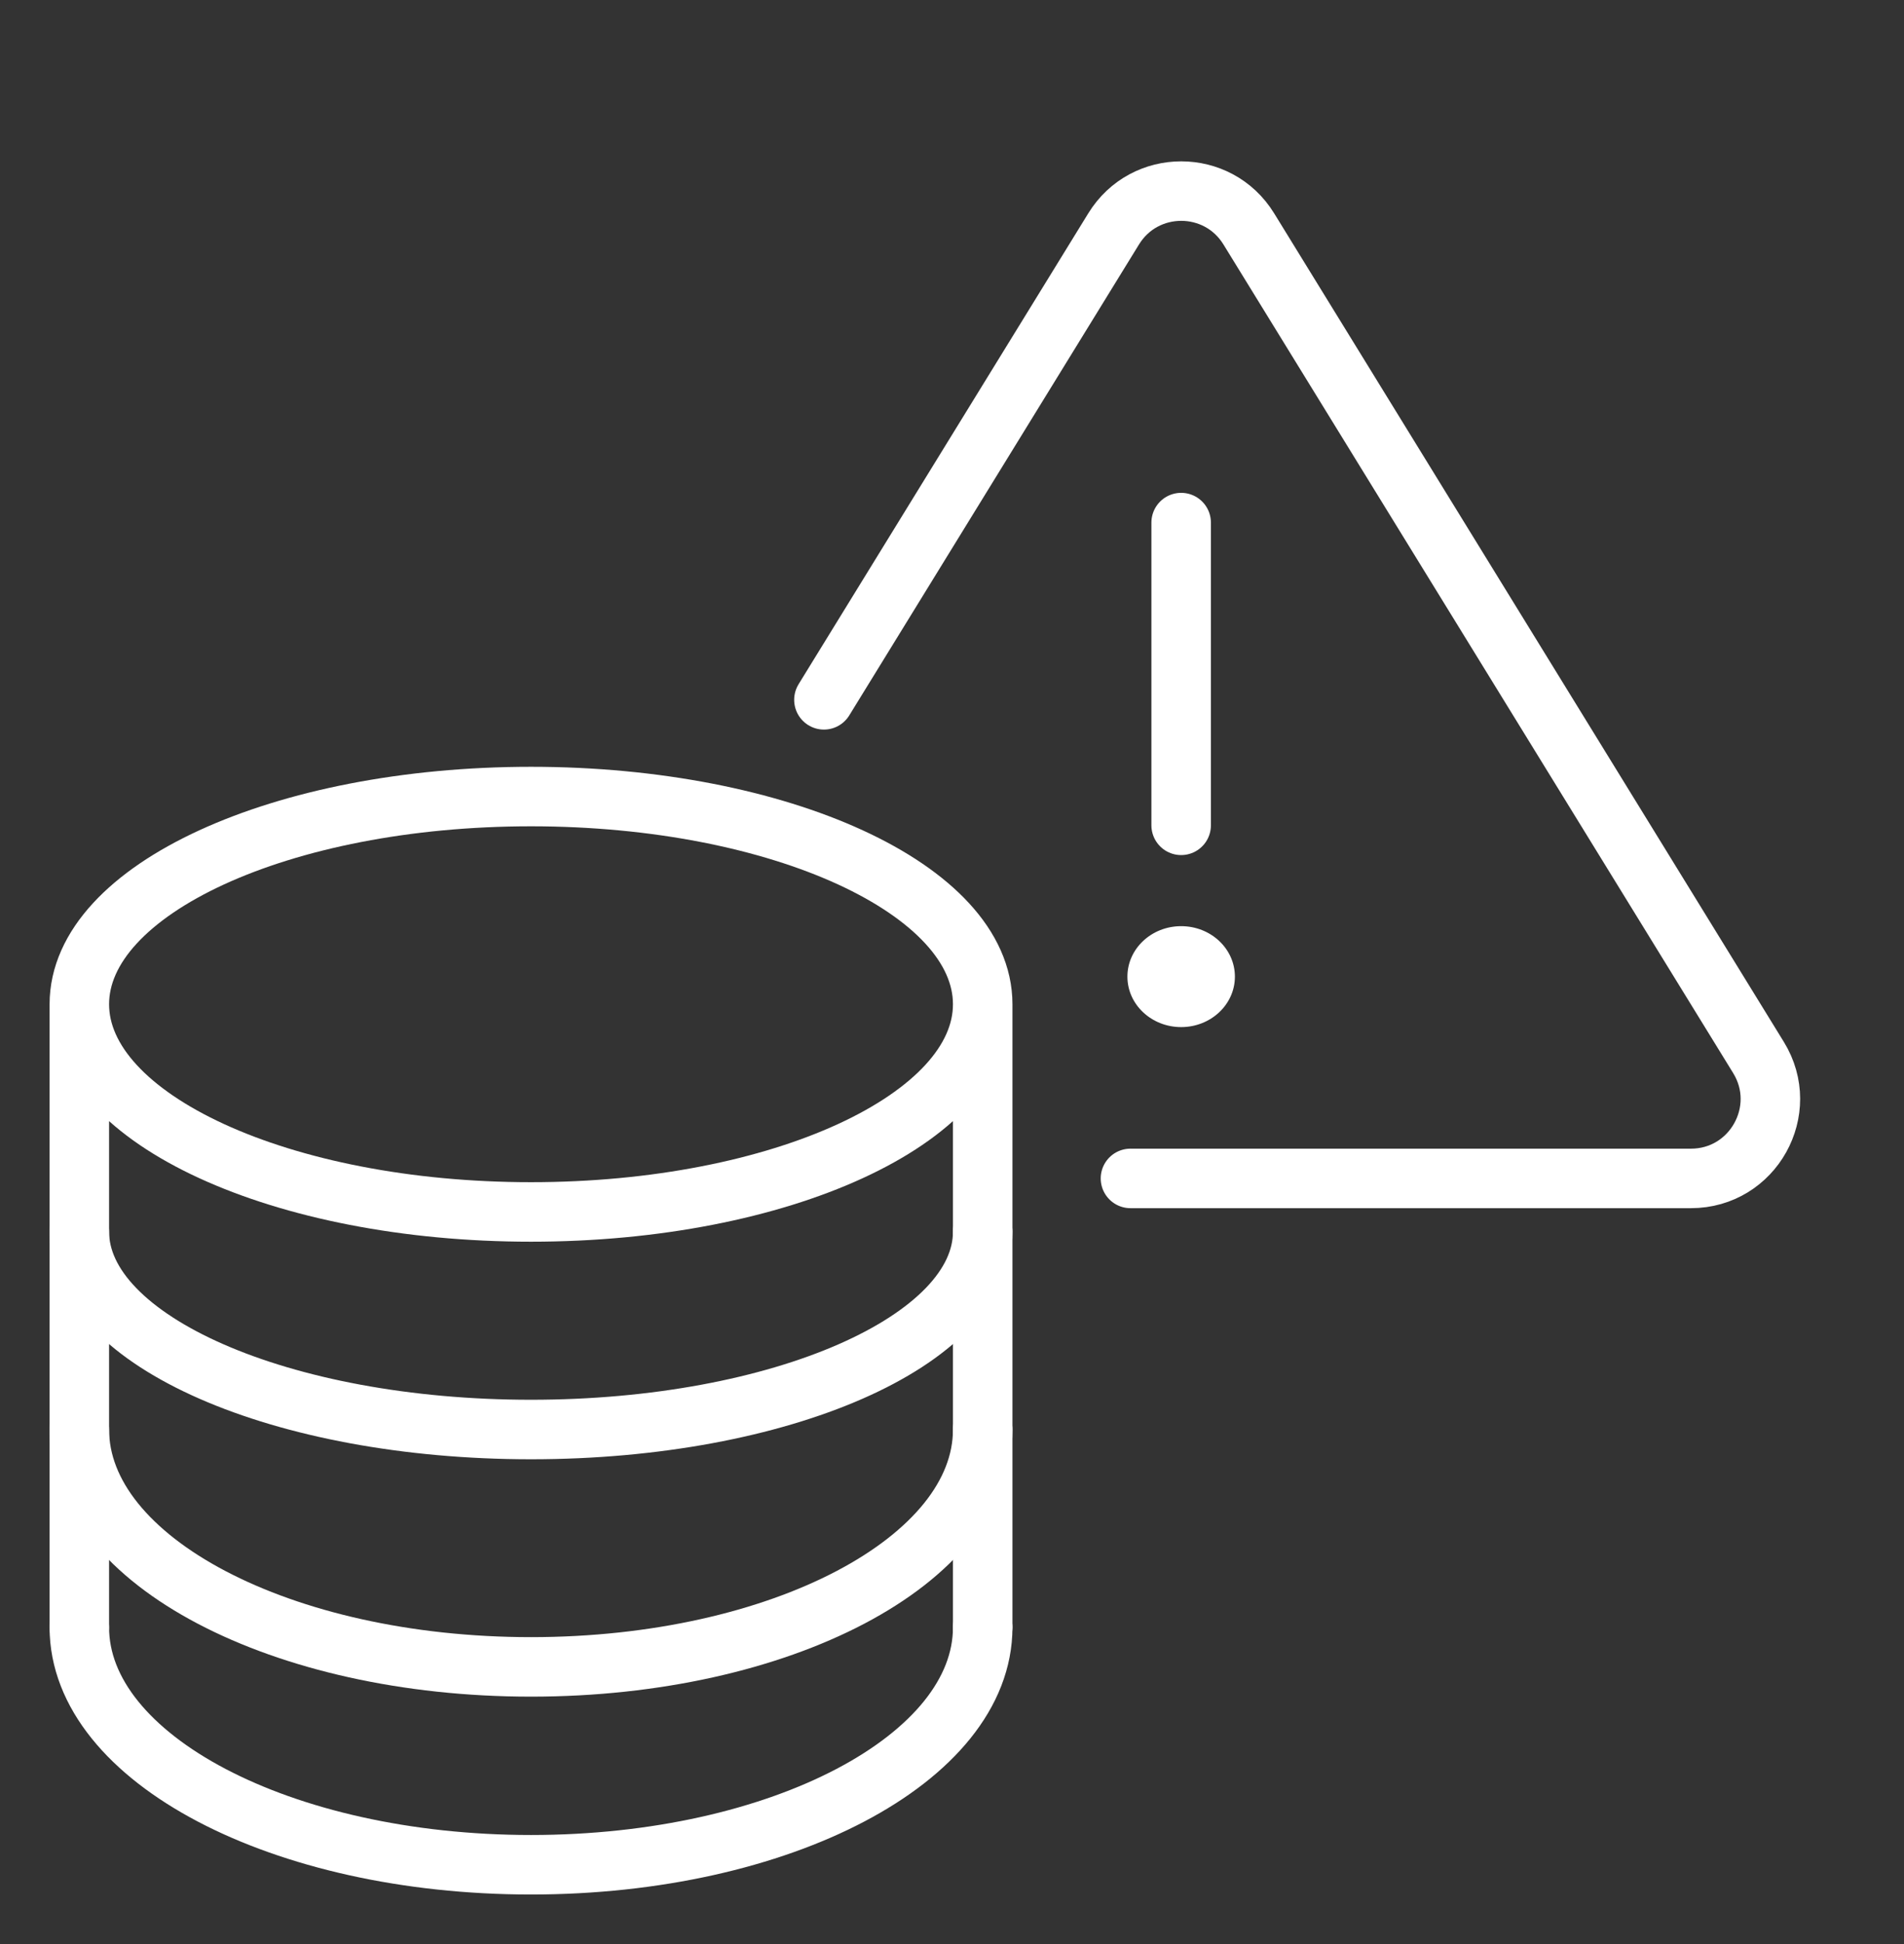 <?xml version="1.0" encoding="UTF-8"?> <svg xmlns="http://www.w3.org/2000/svg" width="48" height="49" viewBox="0 0 48 49" fill="none"><rect x="0" y="0" width="48" height="49" fill="#333333" stroke="none"/><path d="M24.774 25.312C24.774 28.203 19.676 30.547 13.387 30.547C7.098 30.547 2 28.203 2 25.312M24.774 25.312C24.774 22.421 19.676 20.077 13.387 20.077C7.098 20.077 2 22.421 2 25.312M24.774 25.312V41.017M2 25.312V41.017" stroke="white" stroke-width="1.5" stroke-linecap="round" stroke-linejoin="round"></path><path d="M24.774 36.031C24.774 39.336 19.676 42.014 13.387 42.014C7.098 42.014 2 39.336 2 36.031" stroke="white" stroke-width="1.5" stroke-linecap="round" stroke-linejoin="round"></path><path d="M24.774 41.018C24.774 44.322 19.676 47.001 13.387 47.001C7.098 47.001 2 44.322 2 41.018" stroke="white" stroke-width="1.5" stroke-linecap="round" stroke-linejoin="round"></path><path d="M24.774 31.045C24.774 33.798 19.676 36.031 13.387 36.031C7.098 36.031 2 33.798 2 31.045" stroke="white" stroke-width="1.5" stroke-linecap="round" stroke-linejoin="round"></path><path d="M28.499 29.702L42.629 29.702C44.193 29.702 45.152 27.987 44.332 26.654L31.482 5.769C30.701 4.499 28.856 4.499 28.075 5.769L20.771 17.639" stroke="white" stroke-width="1.5" stroke-linecap="round" stroke-linejoin="round"></path><path d="M29.777 13.172L29.777 20.802" stroke="white" stroke-width="1.5" stroke-linecap="round" stroke-linejoin="round"></path><ellipse cx="29.777" cy="24.616" rx="1.355" ry="1.272" fill="white"></ellipse></svg> 